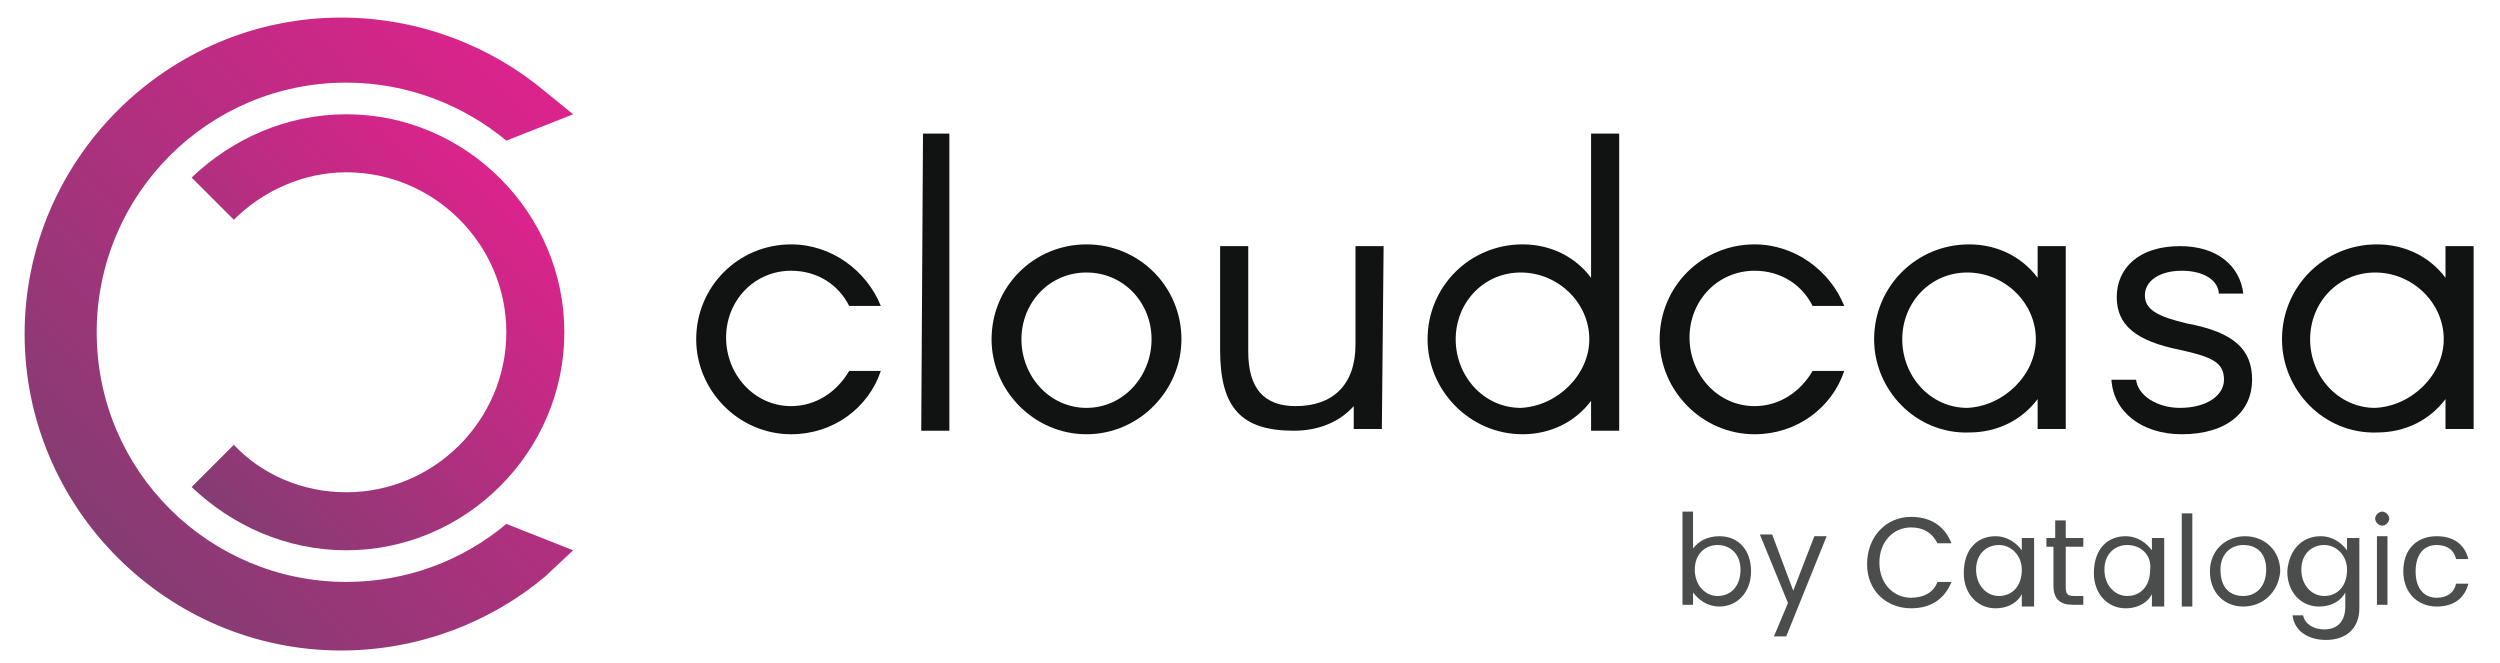 <svg xmlns="http://www.w3.org/2000/svg" xmlns:xlink="http://www.w3.org/1999/xlink" id="Capa_1" x="0px" y="0px" viewBox="0 0 142.2 37.7" style="enable-background:new 0 0 142.2 37.7;" xml:space="preserve">
<style type="text/css">
	.st0{fill:#111212;}
	.st1{fill:url(#SVGID_1_);}
	.st2{fill:url(#SVGID_2_);}
	.st3{fill:#4B4C4C;}
</style>
<g>
	<g>
		<g>
			<path class="st0" d="M48.3,17.4c-0.6-1.2-1.8-2-3.3-2c-2.1,0-3.7,1.7-3.7,3.8s1.6,3.9,3.7,3.9c1.4,0,2.6-0.8,3.3-2h1.8     c-0.7,2.1-2.7,3.6-5.1,3.6c-3,0-5.4-2.5-5.4-5.4c0-3,2.4-5.4,5.4-5.4c2.3,0,4.3,1.5,5.1,3.5H48.3z"></path>
			<path class="st0" d="M52.5,7.6H54v16.9h-1.6L52.5,7.6L52.5,7.6z"></path>
			<path class="st0" d="M56.4,19.3c0-3,2.4-5.4,5.4-5.4s5.4,2.4,5.4,5.4c0,2.9-2.4,5.4-5.4,5.4S56.4,22.2,56.4,19.3z M58.1,19.3     c0,2.1,1.6,3.9,3.7,3.9s3.7-1.8,3.7-3.9s-1.6-3.8-3.7-3.8S58.1,17.2,58.1,19.3z"></path>
			<path class="st0" d="M78.6,24.4H77v-1.3c-0.8,0.9-2,1.4-3.4,1.4c-3,0-4.2-1.3-4.2-4.6V14H71v6c0,2.1,0.9,3.1,2.7,3.1     c2.1,0,3.4-1.2,3.4-3.5V14h1.6L78.6,24.4L78.6,24.4z"></path>
			<path class="st0" d="M90.5,22.8c-0.9,1.2-2.3,1.9-3.9,1.9c-3,0-5.4-2.5-5.4-5.4c0-3,2.4-5.4,5.4-5.4c1.6,0,3,0.7,3.9,1.9V7.6h1.6     v16.9h-1.6V22.8z M90.4,19.3c0-2.1-1.8-3.8-3.9-3.8s-3.7,1.7-3.7,3.8s1.6,3.9,3.7,3.9C88.6,23.1,90.4,21.3,90.4,19.3z"></path>
			<path class="st0" d="M103.1,17.4c-0.6-1.2-1.8-2-3.3-2c-2.1,0-3.7,1.7-3.7,3.8s1.6,3.9,3.7,3.9c1.4,0,2.6-0.8,3.3-2h1.8     c-0.7,2.1-2.7,3.6-5.1,3.6c-3,0-5.4-2.5-5.4-5.4c0-3,2.4-5.4,5.4-5.4c2.3,0,4.3,1.5,5.1,3.5H103.1z"></path>
			<path class="st0" d="M106.6,19.3c0-3,2.4-5.4,5.4-5.4c1.6,0,3,0.7,3.9,1.9V14h1.6v10.4h-1.6v-1.7c-0.9,1.2-2.3,1.9-3.9,1.9     C109,24.7,106.6,22.2,106.6,19.3z M115.8,19.3c0-2.1-1.8-3.8-3.9-3.8s-3.7,1.7-3.7,3.8s1.6,3.9,3.7,3.9     C114,23.1,115.8,21.3,115.8,19.3z"></path>
			<path class="st0" d="M126.2,16.6c-0.1-0.7-0.9-1.2-2.1-1.2c-1.3,0-2.1,0.6-2.1,1.4c0,0.8,0.7,1.2,2.4,1.6     c2.7,0.5,3.7,1.5,3.7,3.2c0,1.8-1.4,3.1-4,3.1c-2.3,0-3.9-1.3-4-3.1h1.4c0.1,0.9,1.2,1.6,2.5,1.6c1.5,0,2.5-0.7,2.5-1.6     c0-1-0.7-1.3-2.5-1.7c-2.5-0.5-3.6-1.4-3.6-3s1.2-2.9,3.6-2.9c2.1,0,3.4,1.1,3.6,2.7h-1.4V16.6z"></path>
			<path class="st0" d="M129.8,19.3c0-3,2.4-5.4,5.4-5.4c1.6,0,3,0.7,3.9,1.9V14h1.6v10.4h-1.6v-1.7c-0.9,1.2-2.3,1.9-3.9,1.9     C132.2,24.7,129.8,22.2,129.8,19.3z M139,19.3c0-2.1-1.8-3.8-3.9-3.8c-2.1,0-3.7,1.7-3.7,3.8s1.6,3.9,3.7,3.9     C137.2,23.1,139,21.3,139,19.3z"></path>
		</g>
	</g>
	<g>
		
			<linearGradient id="SVGID_1_" gradientUnits="userSpaceOnUse" x1="6.481" y1="8.497" x2="32.388" y2="33.515" gradientTransform="matrix(1 0 0 -1 0 40)">
			<stop offset="0" style="stop-color:#853C72"></stop>
			<stop offset="1" style="stop-color:#DC238C"></stop>
		</linearGradient>
		<path class="st1" d="M31,5.2C27.9,2.6,23.8,1,19.4,1c-9.9,0-18,8.1-18,18s8.1,18,18,18c4.4,0,8.5-1.6,11.6-4.2l1.6-1.5l-3.8-1.5    c-2.5,2.1-5.7,3.3-9.1,3.3c-7.8,0-14.2-6.3-14.2-14.2c0-7.8,6.3-14.2,14.2-14.2c3.5,0,6.7,1.3,9.1,3.3l3.8-1.5l0,0L31,5.2z"></path>
		
			<linearGradient id="SVGID_2_" gradientUnits="userSpaceOnUse" x1="10.762" y1="12.517" x2="28.59" y2="29.733" gradientTransform="matrix(1 0 0 -1 0 40)">
			<stop offset="0" style="stop-color:#853C72"></stop>
			<stop offset="1" style="stop-color:#DC238C"></stop>
		</linearGradient>
		<path class="st2" d="M19.7,31.3c6.8,0,12.4-5.6,12.4-12.4S26.5,6.5,19.7,6.5c-3.4,0-6.5,1.4-8.8,3.6l2.4,2.4    c1.6-1.6,3.9-2.7,6.4-2.7c5,0,9.1,4.1,9.1,9.1S24.7,28,19.7,28c-2.5,0-4.8-1-6.4-2.7l-2.4,2.4C13.2,29.9,16.3,31.3,19.7,31.3z"></path>
	</g>
</g>
<g>
	<path class="st3" d="M97.8,30.5c1.1,0,1.8,0.8,1.8,2c0,1.2-0.8,2-1.8,2c-0.7,0-1.2-0.4-1.5-0.8v0.7h-0.6v-5.3h0.6v2.1   C96.6,30.8,97.1,30.5,97.8,30.5z M97.7,31c-0.7,0-1.3,0.5-1.3,1.4c0,0.9,0.6,1.5,1.3,1.5c0.7,0,1.3-0.5,1.3-1.5   C99,31.5,98.4,31,97.7,31z"></path>
	<path class="st3" d="M103.2,30.5h0.7l-2.3,5.7h-0.7l0.8-1.9l-1.6-3.9h0.7l1.2,3.2L103.2,30.5z"></path>
	<path class="st3" d="M108.7,29.4c1.1,0,1.9,0.5,2.3,1.5h-0.8c-0.3-0.6-0.8-0.9-1.5-0.9c-1,0-1.8,0.8-1.8,2c0,1.2,0.8,2,1.8,2   c0.7,0,1.3-0.3,1.5-0.9h0.8c-0.4,1-1.2,1.5-2.3,1.5c-1.4,0-2.5-1-2.5-2.5C106.2,30.5,107.3,29.4,108.7,29.4z"></path>
	<path class="st3" d="M113.5,30.5c0.7,0,1.2,0.4,1.5,0.8v-0.7h0.7v3.9H115v-0.7c-0.2,0.4-0.7,0.8-1.5,0.8c-1,0-1.8-0.8-1.8-2   C111.7,31.2,112.5,30.5,113.5,30.5z M113.7,31c-0.7,0-1.3,0.5-1.3,1.4c0,0.9,0.6,1.5,1.3,1.5s1.3-0.5,1.3-1.5   C115,31.6,114.4,31,113.7,31z"></path>
	<path class="st3" d="M116.9,31.1h-0.5v-0.5h0.5v-1h0.6v1h1v0.5h-1v2.3c0,0.4,0.1,0.5,0.5,0.5h0.5v0.5h-0.6c-0.7,0-1.1-0.3-1.1-1.1   V31.1z"></path>
	<path class="st3" d="M120.9,30.5c0.7,0,1.2,0.4,1.5,0.8v-0.7h0.7v3.9h-0.7v-0.7c-0.2,0.4-0.7,0.8-1.5,0.8c-1,0-1.8-0.8-1.8-2   C119.1,31.2,119.9,30.5,120.9,30.5z M121,31c-0.7,0-1.3,0.5-1.3,1.4c0,0.9,0.6,1.5,1.3,1.5c0.7,0,1.3-0.5,1.3-1.5   C122.4,31.6,121.8,31,121,31z"></path>
	<path class="st3" d="M124.1,29.2h0.6v5.3h-0.6V29.2z"></path>
	<path class="st3" d="M127.6,34.5c-1.1,0-1.9-0.8-1.9-2c0-1.2,0.9-2,2-2c1.1,0,2,0.8,2,2C129.6,33.7,128.7,34.5,127.6,34.5z    M127.6,33.9c0.7,0,1.3-0.5,1.3-1.5c0-1-0.6-1.4-1.3-1.4c-0.7,0-1.3,0.5-1.3,1.4C126.3,33.5,126.9,33.9,127.6,33.9z"></path>
	<path class="st3" d="M132,30.5c0.7,0,1.2,0.4,1.5,0.8v-0.7h0.7v4c0,1.1-0.7,1.8-1.9,1.8c-1,0-1.8-0.5-1.9-1.4h0.6   c0.1,0.5,0.6,0.8,1.2,0.8c0.7,0,1.2-0.4,1.2-1.3v-0.8c-0.2,0.4-0.7,0.8-1.5,0.8c-1,0-1.8-0.8-1.8-2C130.2,31.2,131,30.5,132,30.5z    M132.2,31c-0.7,0-1.3,0.5-1.3,1.4c0,0.9,0.6,1.5,1.3,1.5c0.7,0,1.3-0.5,1.3-1.5C133.5,31.6,132.9,31,132.2,31z"></path>
	<path class="st3" d="M135.1,29.5c0-0.2,0.2-0.4,0.4-0.4c0.2,0,0.4,0.2,0.4,0.4c0,0.2-0.2,0.4-0.4,0.4   C135.3,29.9,135.1,29.7,135.1,29.5z M135.2,30.5h0.6v3.9h-0.6V30.5z"></path>
	<path class="st3" d="M138.6,30.5c1,0,1.6,0.5,1.8,1.3h-0.7c-0.1-0.5-0.5-0.8-1.1-0.8c-0.7,0-1.2,0.5-1.2,1.5c0,1,0.5,1.5,1.2,1.5   c0.6,0,1-0.3,1.1-0.8h0.7c-0.2,0.8-0.8,1.3-1.8,1.3c-1.1,0-1.9-0.8-1.9-2C136.7,31.2,137.5,30.5,138.6,30.5z"></path>
</g>
</svg>